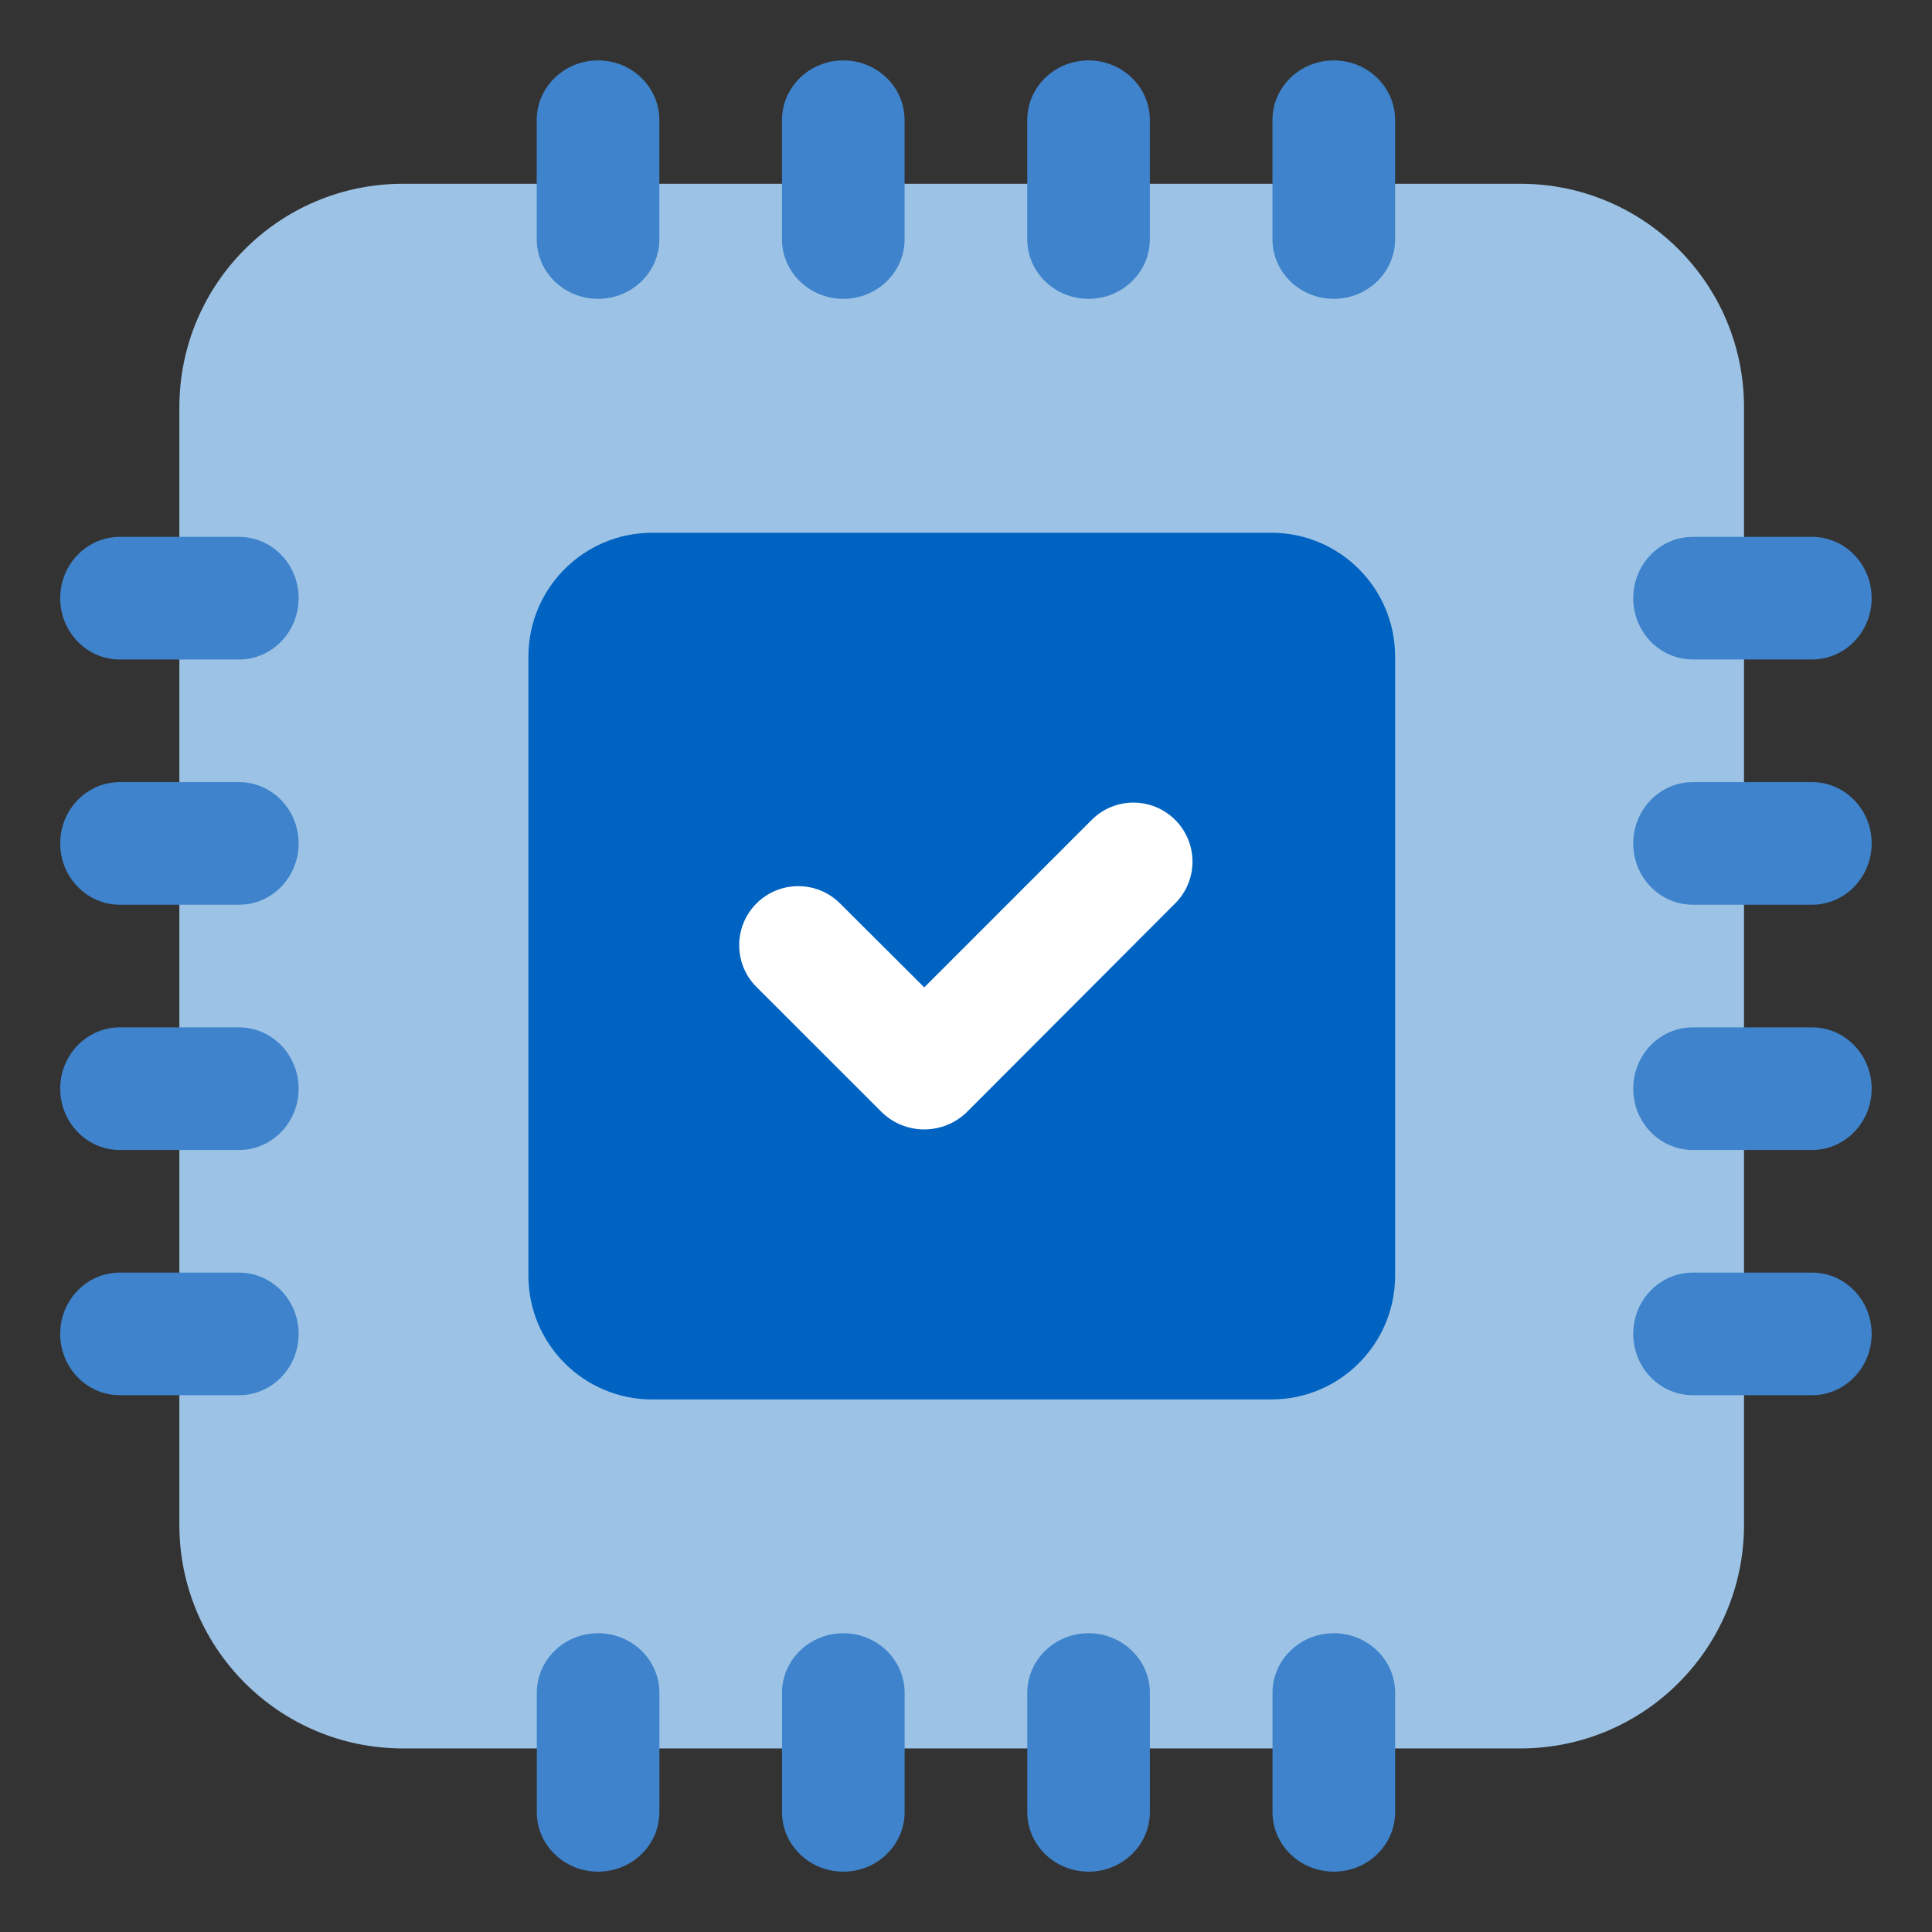 <?xml version="1.0" encoding="UTF-8"?>
<svg xmlns="http://www.w3.org/2000/svg" width="56" height="56" viewBox="0 0 56 56" fill="none">
  <rect x="0" y="0" width="56" height="56" fill="#333333" stroke="none"/>
  <path d="M5.199 11.806C5.199 8.228 8.1 5.327 11.678 5.327H44.072C47.65 5.327 50.551 8.228 50.551 11.806V44.2C50.551 47.778 47.65 50.679 44.072 50.679H11.678C8.1 50.679 5.199 47.778 5.199 44.2V11.806Z" fill="#9CC3E5"></path>
  <path d="M15.316 19.031C15.316 17.049 16.923 15.442 18.905 15.442H36.849C38.832 15.442 40.438 17.049 40.438 19.031V36.975C40.438 38.957 38.832 40.564 36.849 40.564H18.905C16.923 40.564 15.316 38.957 15.316 36.975V19.031Z" fill="#0063C1"></path>
  <path d="M6.928 15.561C7.883 15.561 8.656 16.357 8.656 17.338C8.656 18.32 7.883 19.116 6.928 19.116L3.473 19.116C2.519 19.116 1.745 18.32 1.745 17.338C1.745 16.357 2.519 15.561 3.473 15.561L6.928 15.561Z" fill="#3E83CC"></path>
  <path d="M6.928 22.67C7.883 22.67 8.656 23.465 8.656 24.447C8.656 25.428 7.883 26.224 6.928 26.224L3.473 26.224C2.519 26.224 1.745 25.428 1.745 24.447C1.745 23.465 2.519 22.67 3.473 22.67L6.928 22.67Z" fill="#3E83CC"></path>
  <path d="M6.928 29.779C7.883 29.779 8.656 30.574 8.656 31.556C8.656 32.537 7.883 33.333 6.928 33.333L3.473 33.333C2.519 33.333 1.745 32.537 1.745 31.556C1.745 30.574 2.519 29.779 3.473 29.779L6.928 29.779Z" fill="#3E83CC"></path>
  <path d="M6.928 36.887C7.883 36.887 8.656 37.683 8.656 38.664C8.656 39.646 7.883 40.441 6.928 40.441L3.473 40.441C2.519 40.441 1.745 39.646 1.745 38.664C1.745 37.683 2.519 36.887 3.473 36.887L6.928 36.887Z" fill="#3E83CC"></path>
  <path d="M49.068 40.441C48.113 40.441 47.34 39.645 47.34 38.664C47.34 37.682 48.113 36.887 49.068 36.887L52.523 36.887C53.477 36.887 54.251 37.682 54.251 38.664C54.251 39.645 53.477 40.441 52.523 40.441L49.068 40.441Z" fill="#3E83CC"></path>
  <path d="M49.068 33.333C48.113 33.333 47.34 32.537 47.34 31.555C47.34 30.574 48.113 29.778 49.068 29.778L52.523 29.778C53.477 29.778 54.251 30.574 54.251 31.555C54.251 32.537 53.477 33.333 52.523 33.333L49.068 33.333Z" fill="#3E83CC"></path>
  <path d="M49.068 26.224C48.113 26.224 47.34 25.428 47.34 24.447C47.34 23.465 48.113 22.67 49.068 22.67L52.523 22.67C53.477 22.67 54.251 23.465 54.251 24.447C54.251 25.428 53.477 26.224 52.523 26.224L49.068 26.224Z" fill="#3E83CC"></path>
  <path d="M49.068 19.115C48.113 19.115 47.34 18.32 47.34 17.338C47.34 16.357 48.113 15.561 49.068 15.561L52.523 15.561C53.477 15.561 54.251 16.357 54.251 17.338C54.251 18.32 53.477 19.115 52.523 19.115L49.068 19.115Z" fill="#3E83CC"></path>
  <path d="M40.438 6.935C40.438 7.889 39.642 8.662 38.66 8.662C37.679 8.662 36.883 7.889 36.883 6.935L36.883 3.479C36.883 2.525 37.679 1.751 38.66 1.751C39.642 1.751 40.438 2.525 40.438 3.479L40.438 6.935Z" fill="#3E83CC"></path>
  <path d="M33.329 6.935C33.329 7.889 32.533 8.662 31.552 8.662C30.57 8.662 29.775 7.889 29.775 6.935L29.775 3.479C29.775 2.525 30.57 1.751 31.552 1.751C32.533 1.751 33.329 2.525 33.329 3.479L33.329 6.935Z" fill="#3E83CC"></path>
  <path d="M26.22 6.935C26.22 7.889 25.425 8.662 24.443 8.662C23.462 8.662 22.666 7.889 22.666 6.935L22.666 3.479C22.666 2.525 23.462 1.751 24.443 1.751C25.425 1.751 26.22 2.525 26.22 3.479L26.22 6.935Z" fill="#3E83CC"></path>
  <path d="M19.112 6.935C19.112 7.889 18.316 8.662 17.335 8.662C16.353 8.662 15.557 7.889 15.557 6.935L15.557 3.479C15.557 2.525 16.353 1.751 17.335 1.751C18.316 1.751 19.112 2.525 19.112 3.479L19.112 6.935Z" fill="#3E83CC"></path>
  <path d="M15.559 49.068C15.559 48.114 16.354 47.34 17.336 47.34C18.317 47.34 19.113 48.114 19.113 49.068L19.113 52.523C19.113 53.478 18.317 54.251 17.336 54.251C16.354 54.251 15.559 53.478 15.559 52.523L15.559 49.068Z" fill="#3E83CC"></path>
  <path d="M22.667 49.068C22.667 48.114 23.463 47.34 24.444 47.34C25.426 47.34 26.221 48.114 26.221 49.068L26.221 52.523C26.221 53.478 25.426 54.251 24.444 54.251C23.463 54.251 22.667 53.478 22.667 52.523L22.667 49.068Z" fill="#3E83CC"></path>
  <path d="M29.776 49.068C29.776 48.114 30.571 47.34 31.553 47.34C32.534 47.34 33.33 48.114 33.33 49.068L33.33 52.523C33.33 53.478 32.534 54.251 31.553 54.251C30.571 54.251 29.776 53.478 29.776 52.523L29.776 49.068Z" fill="#3E83CC"></path>
  <path d="M36.884 49.068C36.884 48.114 37.68 47.34 38.661 47.34C39.643 47.34 40.439 48.114 40.439 49.068L40.439 52.523C40.439 53.478 39.643 54.251 38.661 54.251C37.68 54.251 36.884 53.478 36.884 52.523L36.884 49.068Z" fill="#3E83CC"></path>
  <path d="M28.041 32.218C27.35 32.909 26.23 32.91 25.539 32.218L21.927 28.608C21.259 27.94 21.259 26.856 21.927 26.187C22.595 25.52 23.677 25.518 24.346 26.184L26.79 28.62L31.644 23.765C32.312 23.097 33.395 23.097 34.063 23.765C34.731 24.433 34.732 25.515 34.065 26.183L28.041 32.218Z" fill="white"></path>
</svg>